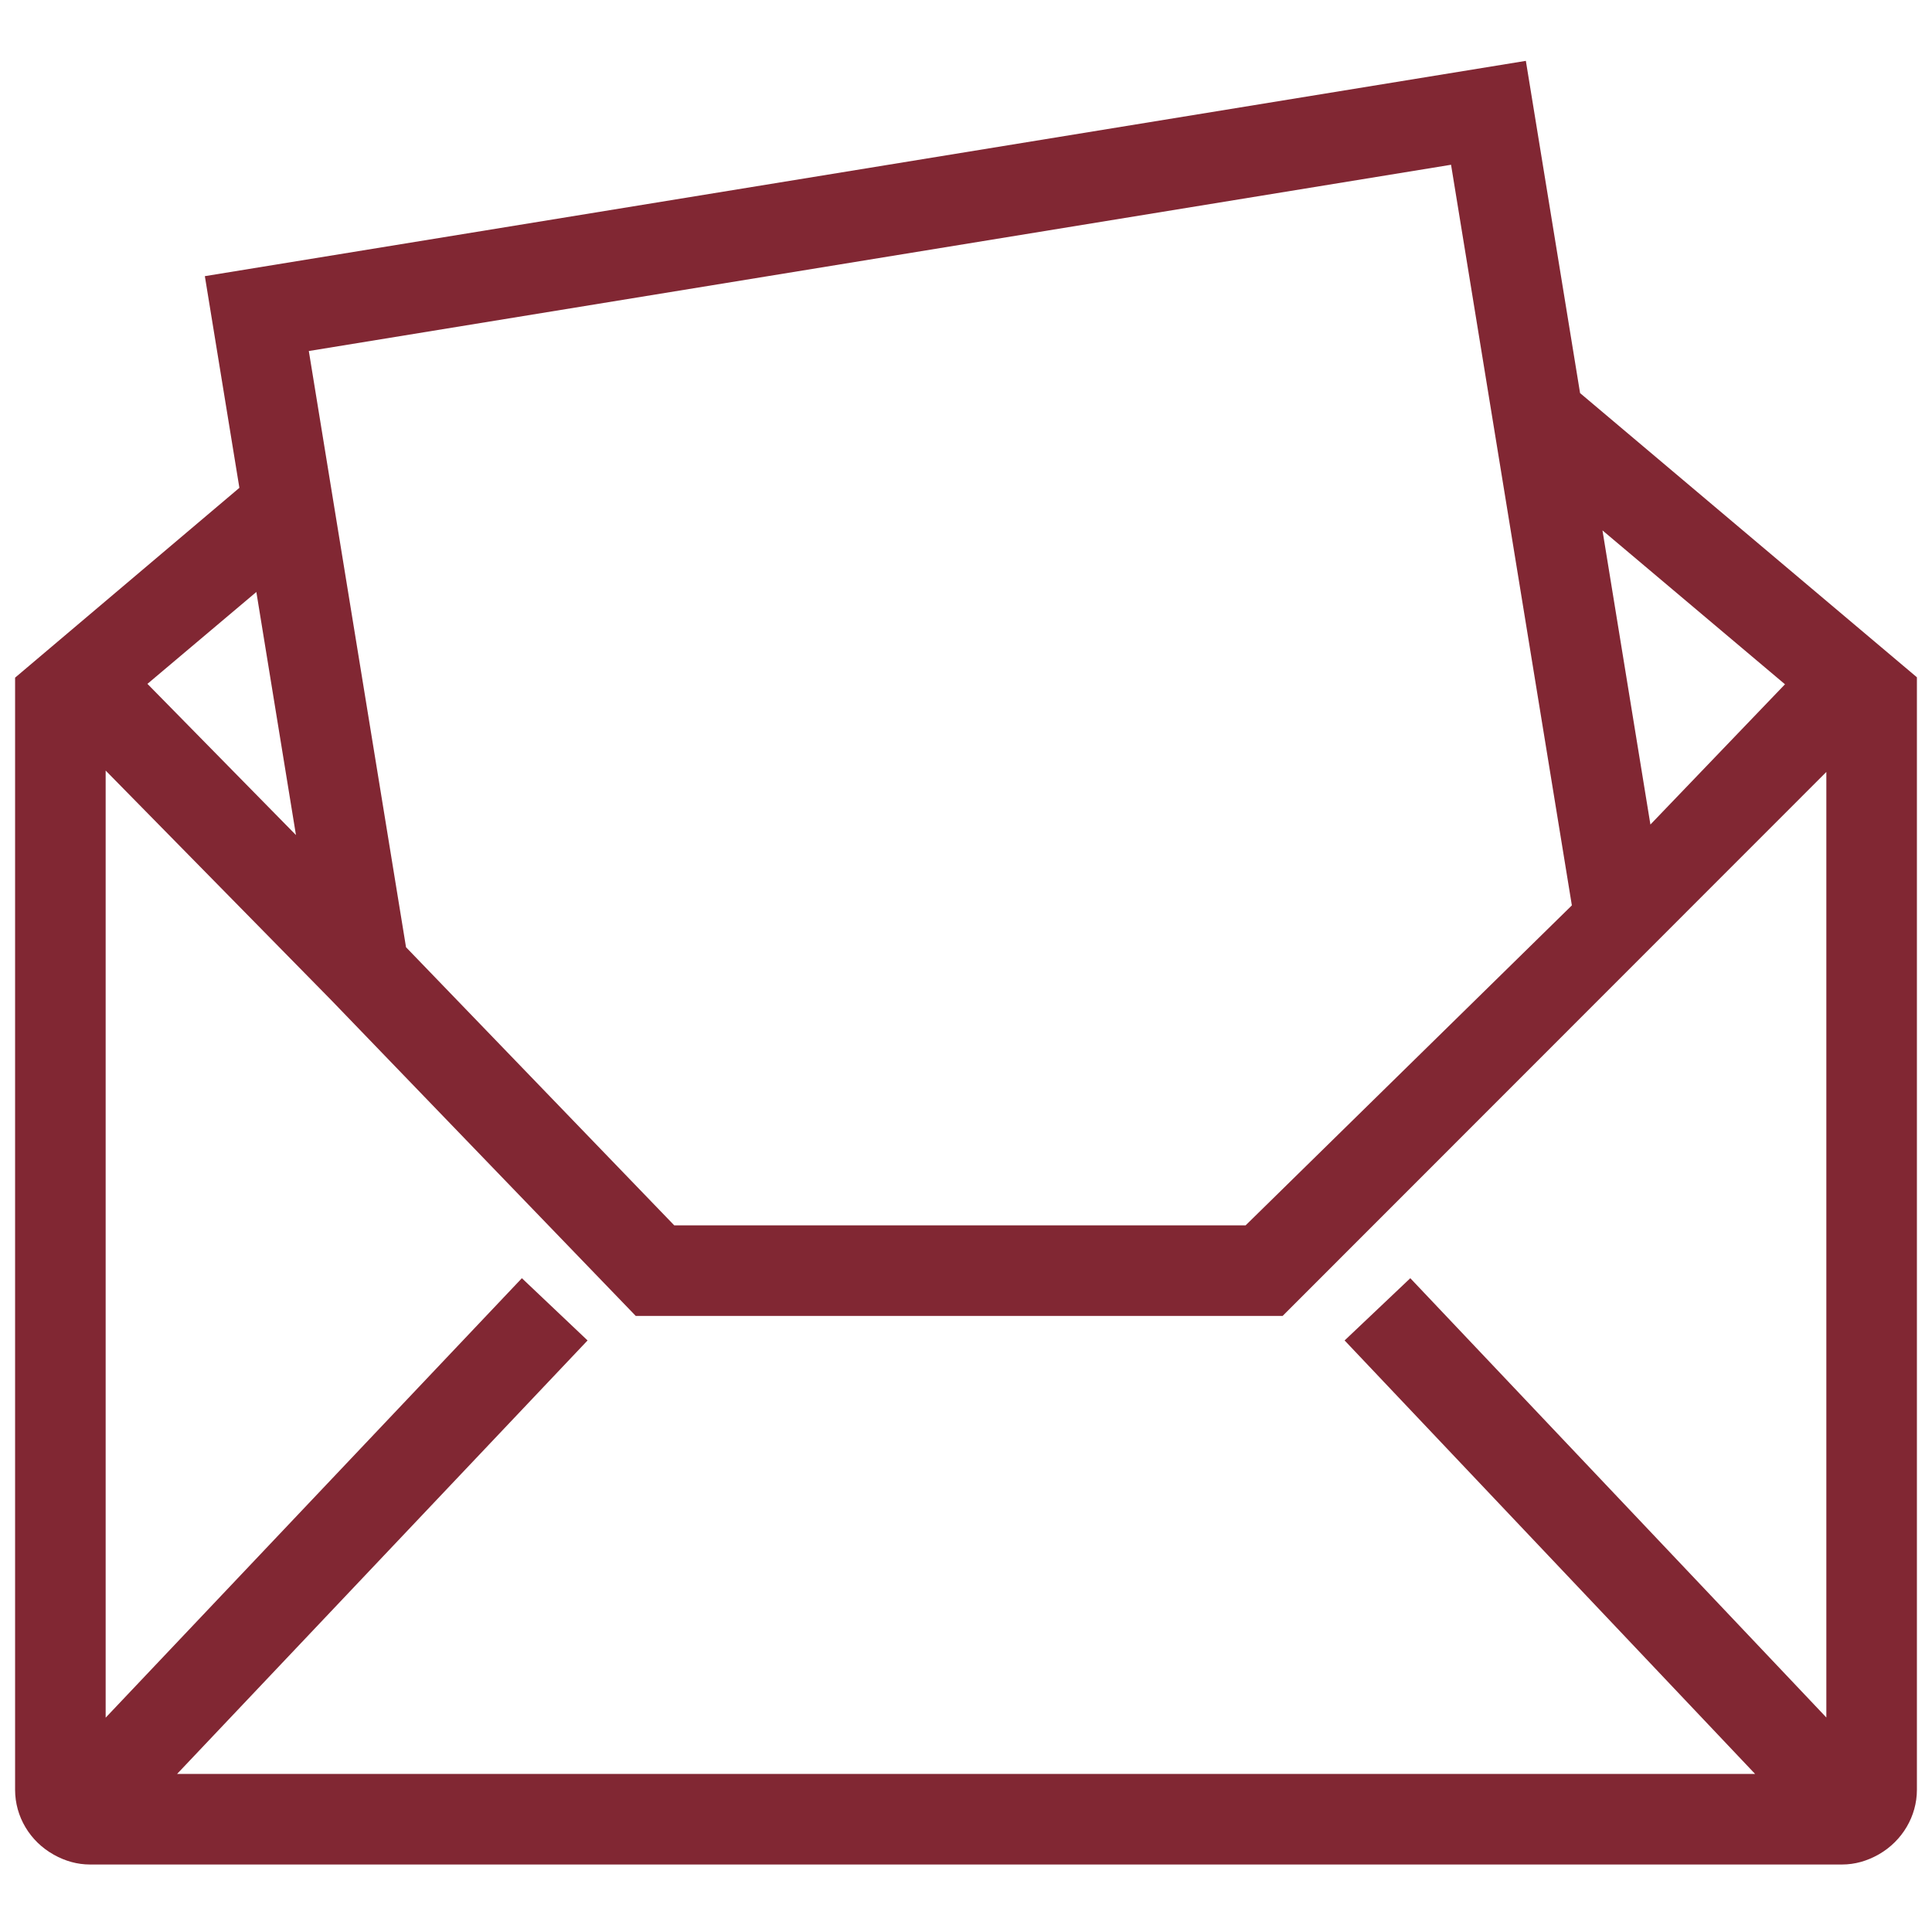 <?xml version="1.0" encoding="UTF-8"?>
<svg width="32px" height="32px" viewBox="0 0 32 32" version="1.1" xmlns="http://www.w3.org/2000/svg" xmlns:xlink="http://www.w3.org/1999/xlink">
    <title>Account Experience/Envelope Mail/32px - Envelope Mail</title>
    <g id="Account-Experience/Envelope-Mail/32px---Envelope-Mail" stroke="none" stroke-width="1" fill="none" fill-rule="evenodd">
        <path d="M30.25,28.447 L23.359,21.171 L22.271,22.202 L29.07,29.382 L2.933,29.382 L9.732,22.202 L8.644,21.171 L1.75,28.45 L1.75,12.763 L5.485,16.564 L10.53,21.796 L21.244,21.796 L30.25,12.786 L30.25,28.447 Z M4.246,9.805 L4.902,13.831 L2.442,11.327 L4.246,9.805 Z M24.034,2.729 L26.035,14.996 L20.631,20.296 L11.168,20.296 L6.725,15.689 L5.115,5.814 L24.034,2.729 Z M29.565,11.334 L27.336,13.657 L26.542,8.785 L29.565,11.334 Z M31.75,11.218 L26.171,6.511 L25.273,1.008 L3.393,4.574 L3.965,8.08 L0.25,11.224 L0.25,29.645 C0.25,30.088 0.495,30.499 0.89,30.719 L0.89,30.719 L0.891,30.72 L0.891,30.72 C1.083,30.827 1.284,30.882 1.488,30.882 L30.512,30.882 C30.72,30.882 30.925,30.825 31.121,30.713 L31.121,30.713 C31.122,30.713 31.123,30.712 31.123,30.712 C31.509,30.489 31.75,30.081 31.75,29.645 L31.75,11.218 Z" id="🎨-Color" fill="#812733" fill-rule="nonzero"></path>
    </g>
</svg>